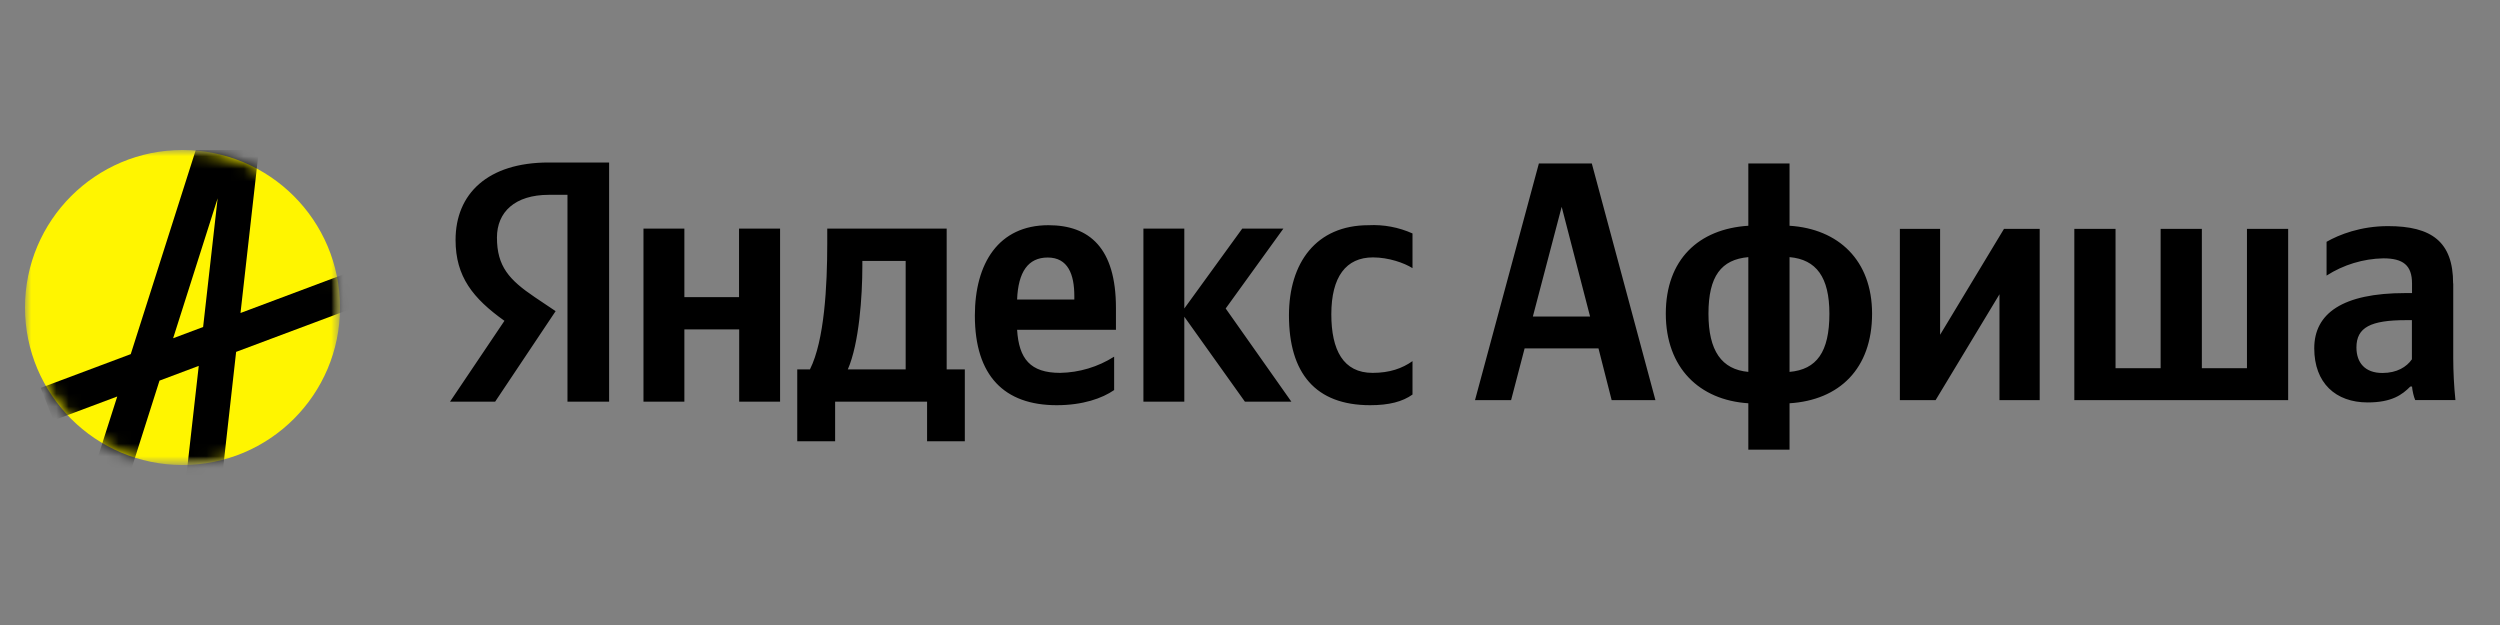 <svg width="200" height="50" viewBox="0 0 200 50" fill="none" xmlns="http://www.w3.org/2000/svg">
<rect x="0" y="0" width="200" height="50" fill="#808080" stroke="none"/>
<path d="M45.399 32.135H48.729V13H43.889C39.01 13 36.445 15.508 36.445 19.198C36.445 22.142 37.849 23.875 40.355 25.666L36 32.136H39.61L44.45 24.892L42.776 23.768C40.743 22.393 39.756 21.318 39.756 19.004C39.756 16.97 41.188 15.586 43.908 15.586H45.398V32.145V32.135H45.399ZM109.612 32.416C111.122 32.416 112.197 32.136 113 31.564V28.89C112.177 29.471 111.18 29.83 109.806 29.83C107.463 29.83 106.506 28.009 106.506 25.142C106.506 22.14 107.686 20.592 109.835 20.592C111.093 20.592 112.342 21.036 113 21.452V18.676C111.895 18.18 110.687 17.954 109.477 18.017C105.295 18.017 103.117 21.019 103.117 25.232C103.117 29.851 105.237 32.416 109.612 32.416ZM89.131 31.206V28.533C87.838 29.353 86.344 29.802 84.813 29.83C82.413 29.83 81.513 28.697 81.368 26.383H89.276V24.64C89.276 19.827 87.146 18.016 83.874 18.016C79.887 18.016 77.989 21.066 77.989 25.25C77.989 30.073 80.351 32.416 84.533 32.416C86.633 32.416 88.174 31.864 89.131 31.206ZM59.123 18.287V23.768H54.75V18.288H51.478V32.135H54.75V26.354H59.135V32.135H62.406V18.287H59.125H59.123ZM77.186 29.55H75.734V18.287H66.18V19.47C66.18 22.86 65.958 27.236 64.796 29.55H63.78V35.303H66.81V32.136H74.166V35.303H77.186V29.55ZM99.594 32.135H103.311L98.055 24.679L102.672 18.287H99.381L94.745 24.679V18.287H91.473V32.135H94.745V25.337L99.594 32.135ZM83.817 20.602C85.443 20.602 85.946 21.957 85.946 23.682V23.962H81.368C81.455 21.754 82.249 20.602 83.817 20.602ZM72.453 29.55H67.826C68.736 27.458 68.988 23.681 68.988 21.29V20.873H72.453V29.55ZM132.435 32.013L127.344 13.077H123.11L118 32.013H120.887L121.969 27.873H127.879L128.933 32.013H132.435ZM122.633 25.305L124.934 16.545L127.207 25.325H122.633V25.305ZM143.163 13.077H139.866V18.06C135.897 18.31 133.264 20.762 133.264 25.094C133.264 29.426 135.955 32.014 139.866 32.262V35.972H143.163V32.262C147.132 32.013 149.766 29.512 149.766 25.094C149.766 20.82 147.074 18.309 143.163 18.06V13.077ZM136.677 25.094C136.677 22.094 137.701 20.762 139.866 20.571V29.751C137.73 29.56 136.677 28.065 136.677 25.094ZM146.352 25.094C146.352 28.17 145.328 29.56 143.163 29.752V20.57C145.309 20.761 146.352 22.181 146.352 25.094ZM151.99 18.309V32.013H154.847L159.958 23.542V32.013H163.176V18.31H160.319L155.208 26.782V18.309H151.99ZM165.946 32.013H183.053V18.31H179.757V29.456H176.148V18.309H172.851V29.455H169.243V18.309H165.946V32.013ZM196.249 22.67C196.249 19.344 194.532 18.089 191.041 18.089C188.846 18.089 187.13 18.769 186.125 19.344V22.047C187.481 21.178 189.05 20.701 190.66 20.667C192.24 20.667 192.962 21.213 192.962 22.679V23.446H192.436C187.383 23.446 185.14 25.085 185.14 27.864C185.14 30.643 186.857 32.195 189.412 32.195C191.353 32.195 192.182 31.573 192.826 30.921H192.962C192.991 31.275 193.099 31.735 193.216 32.004H196.434C196.32 30.89 196.262 29.77 196.259 28.65V22.68L196.249 22.67ZM192.952 28.745C192.533 29.349 191.763 29.838 190.592 29.838C189.207 29.838 188.515 29.023 188.515 27.797C188.515 26.187 189.656 25.612 192.484 25.612H192.952V28.745Z" fill="black"/>
<g clip-path="url(#clip0_2509_365)">
<mask id="mask0_2509_365" style="mask-type:luminance" maskUnits="userSpaceOnUse" x="2" y="12" width="26" height="26">
<path d="M2 12H27.19V37.19H2V12Z" fill="white"/>
</mask>
<g mask="url(#mask0_2509_365)">
<path d="M14.6 37.2C21.559 37.2 27.2 31.559 27.2 24.6C27.2 17.641 21.559 12 14.6 12C7.641 12 2 17.641 2 24.6C2 31.559 7.641 37.2 14.6 37.2Z" fill="#FFF500"/>
<mask id="mask1_2509_365" style="mask-type:luminance" maskUnits="userSpaceOnUse" x="2" y="12" width="26" height="26">
<path d="M27.19 24.595C27.19 17.639 21.551 12 14.595 12C7.639 12 2 17.639 2 24.595C2 31.551 7.639 37.19 14.595 37.19C21.551 37.19 27.19 31.551 27.19 24.595Z" fill="white"/>
</mask>
<g mask="url(#mask1_2509_365)">
<path fill-rule="evenodd" clip-rule="evenodd" d="M14.85 38.57L15.9 29.27L12.76 30.45L10.42 37.81L7.7 36.98L9.38 31.72L4.28 33.63L3.26 31.03L10.46 28.33L16.2 10.31L17.98 10.86L18.13 9.48L20.96 9.78L19.24 25.04L29.11 21.34L30.13 23.94L18.89 28.15L17.69 38.87L14.85 38.57ZM17.41 15.87L13.85 27.06L16.25 26.16L17.41 15.88V15.87Z" fill="black"/>
</g>
</g>
</g>
<defs>
<clipPath id="clip0_2509_365">
<rect width="26" height="26" fill="white" transform="translate(2 12)"/>
</clipPath>
</defs>
</svg>
